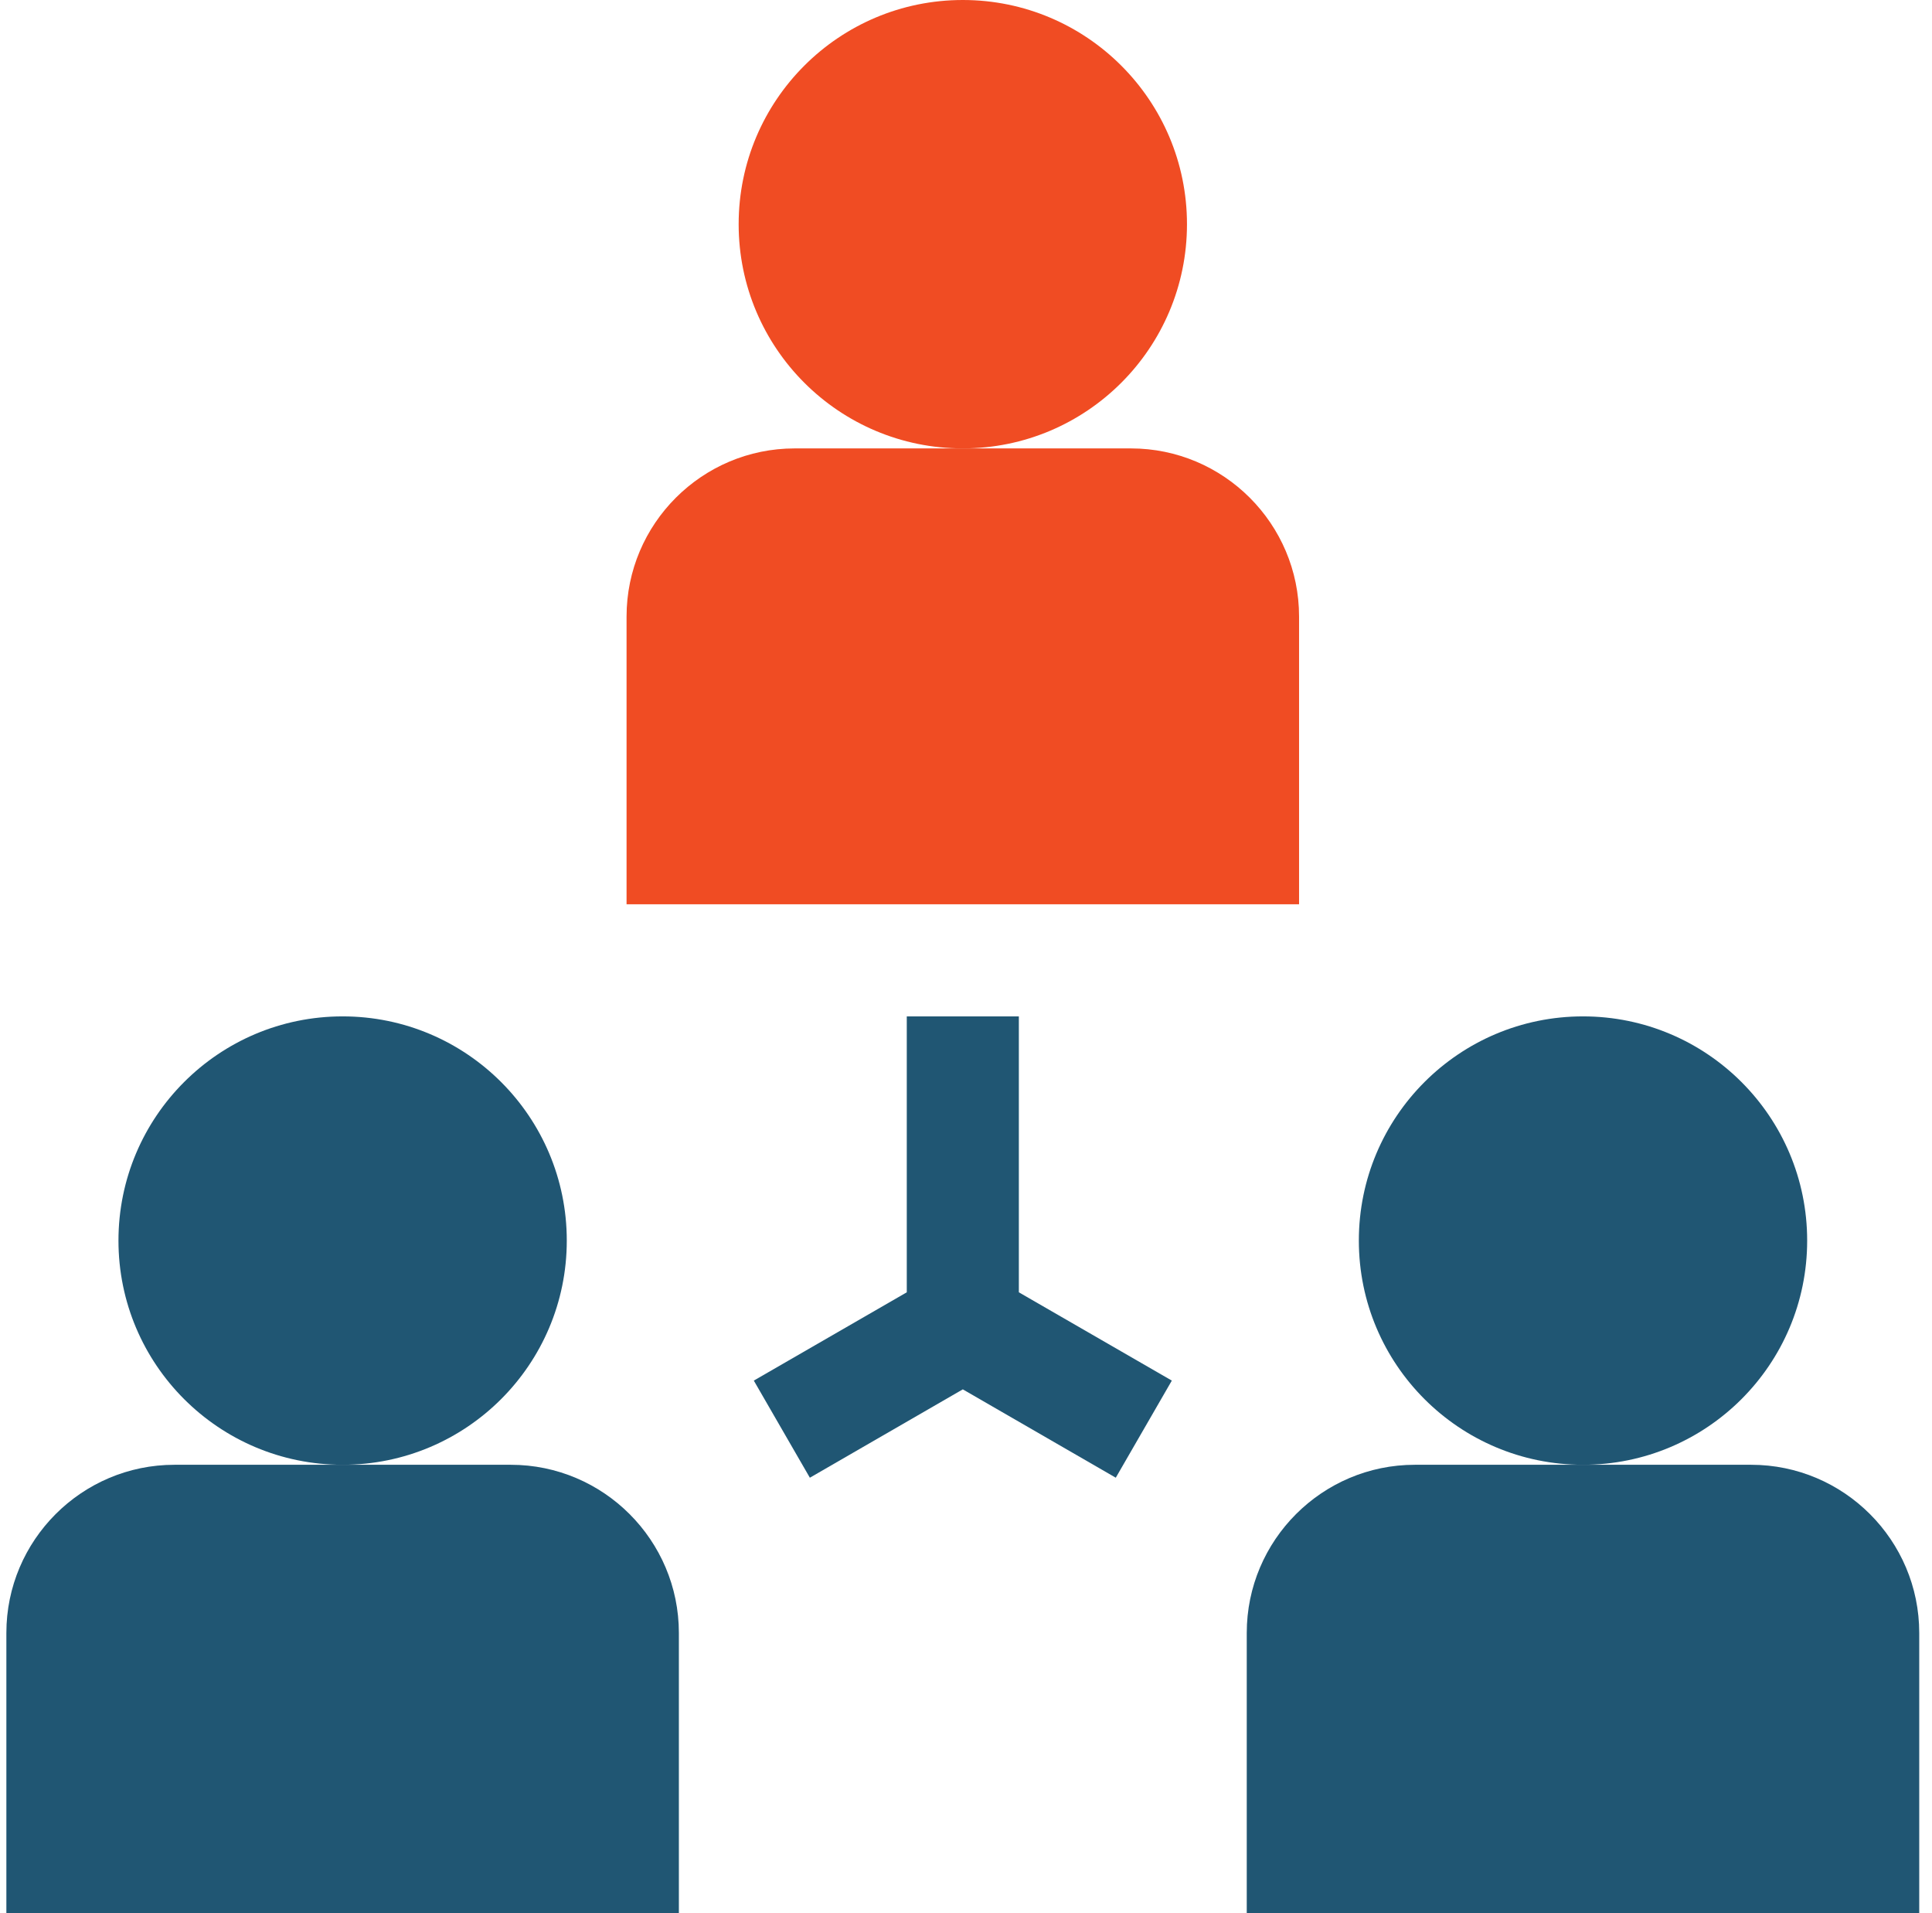 <?xml version="1.0" encoding="UTF-8"?>
<svg xmlns="http://www.w3.org/2000/svg" width="101" height="100" viewBox="0 0 101 100" fill="none">
  <g clip-path="url(#clip0_5654_25097)">
    <path d="M17.912 76.562C24.384 76.562 29.63 71.316 29.63 64.844C29.63 58.372 24.384 53.125 17.912 53.125C11.439 53.125 6.193 58.372 6.193 64.844C6.193 71.316 11.439 76.562 17.912 76.562Z" fill="#205673"></path>
    <path d="M26.701 76.562H9.122C4.276 76.562 0.333 80.505 0.333 85.352V100H35.49V85.352C35.49 80.505 31.547 76.562 26.701 76.562Z" fill="#205673"></path>
    <path d="M82.755 76.562C89.227 76.562 94.474 71.316 94.474 64.844C94.474 58.372 89.227 53.125 82.755 53.125C76.283 53.125 71.037 58.372 71.037 64.844C71.037 71.316 76.283 76.562 82.755 76.562Z" fill="#205673"></path>
    <path d="M91.544 76.562H73.966C69.12 76.562 65.177 80.505 65.177 85.352V100H100.333V85.352C100.333 80.505 96.391 76.562 91.544 76.562Z" fill="#205673"></path>
    <path d="M50.333 23.438C56.805 23.438 62.052 18.191 62.052 11.719C62.052 5.247 56.805 0 50.333 0C43.861 0 38.615 5.247 38.615 11.719C38.615 18.191 43.861 23.438 50.333 23.438Z" fill="#F04C23"></path>
    <path d="M67.912 32.227C67.912 27.38 63.969 23.438 59.122 23.438H41.544C36.698 23.438 32.755 27.38 32.755 32.227V47.266H67.912V32.227Z" fill="#F04C23"></path>
    <path d="M53.263 53.125H47.404V67.547L39.407 72.162L42.337 77.238L50.333 72.62L58.33 77.238L61.26 72.162L53.263 67.547V53.125Z" fill="#205673"></path>
  </g>
  <defs>
    <clipPath id="clip0_5654_25097">
      <rect width="100" height="100" fill="white" transform="translate(0.333)"></rect>
    </clipPath>
  </defs>
</svg>
